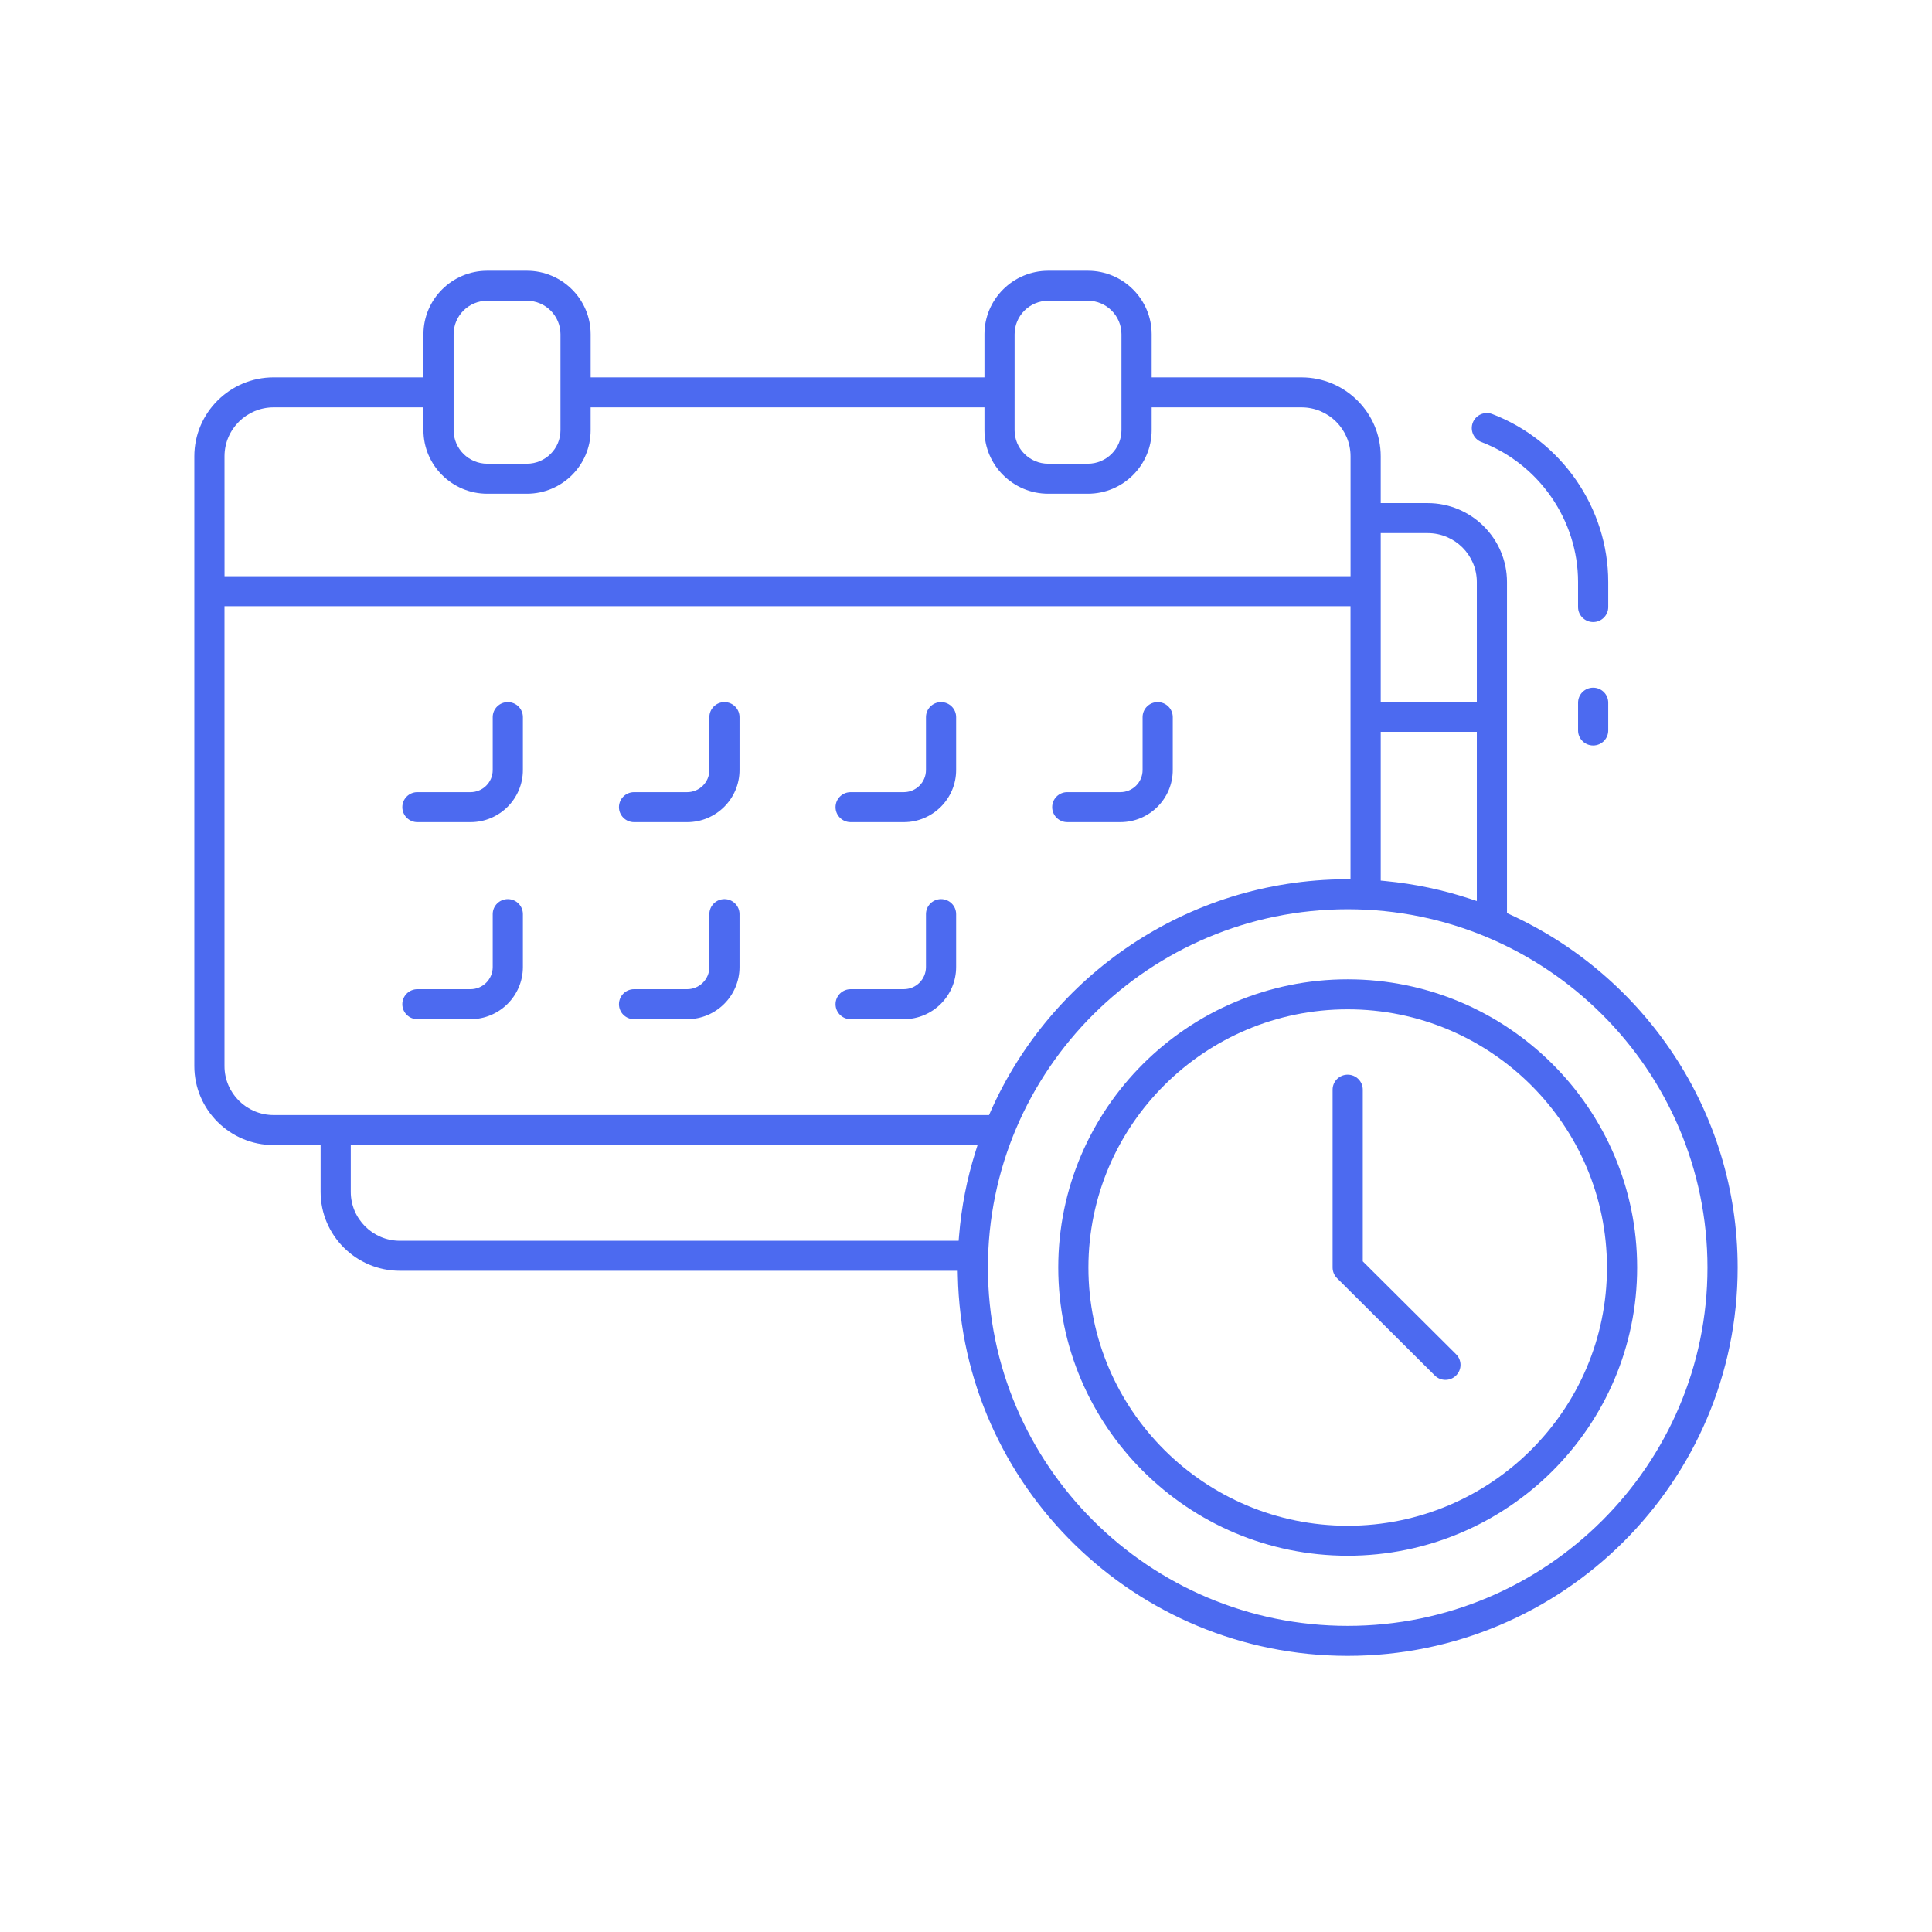 <svg width="144" height="144" viewBox="0 0 144 144" fill="none" xmlns="http://www.w3.org/2000/svg">
<path d="M31.111 59.042L35.069 59.043C35.982 59.043 36.724 58.306 36.724 57.394V53.45C36.724 52.834 37.226 52.332 37.849 52.332C38.472 52.332 38.973 52.833 38.973 53.449V57.393C38.973 59.534 37.223 61.279 35.069 61.279H31.111C30.488 61.279 29.987 60.776 29.987 60.16C29.987 59.544 30.488 59.042 31.111 59.042Z" fill="#4C6AF0"/>
<path d="M52.872 53.45C52.872 52.834 53.373 52.332 53.996 52.332C54.619 52.332 55.12 52.833 55.12 53.45V57.394C55.12 59.534 53.37 61.279 51.216 61.279H47.257C46.635 61.279 46.133 60.777 46.133 60.161C46.133 59.545 46.635 59.043 47.257 59.043H51.216C52.127 59.043 52.872 58.306 52.872 57.394V53.45Z" fill="#4C6AF0"/>
<path d="M69.017 53.45C69.017 52.834 69.519 52.332 70.141 52.332C70.763 52.332 71.265 52.833 71.265 53.45V57.394C71.265 59.535 69.515 61.279 67.362 61.279H63.402C62.779 61.279 62.277 60.777 62.277 60.161C62.277 59.545 62.779 59.043 63.402 59.043H67.362C68.274 59.043 69.017 58.306 69.017 57.394V53.45Z" fill="#4C6AF0"/>
<path d="M87.411 53.449V57.392C87.411 59.533 85.66 61.278 83.506 61.278H79.548C78.925 61.278 78.423 60.776 78.423 60.16C78.423 59.544 78.925 59.042 79.548 59.042H83.506C84.417 59.042 85.162 58.305 85.162 57.392V53.449C85.162 52.833 85.664 52.331 86.286 52.331C86.909 52.331 87.411 52.833 87.411 53.449Z" fill="#4C6AF0"/>
<path d="M36.724 68.134C36.724 67.518 37.226 67.016 37.849 67.016C38.472 67.016 38.973 67.518 38.973 68.134V72.078C38.973 74.219 37.223 75.964 35.069 75.964H31.111C30.488 75.964 29.987 75.462 29.987 74.846C29.987 74.23 30.488 73.728 31.111 73.728H35.069C35.982 73.728 36.724 72.99 36.724 72.078V68.134Z" fill="#4C6AF0"/>
<path d="M52.872 68.134C52.872 67.518 53.373 67.016 53.996 67.016C54.618 67.016 55.12 67.518 55.12 68.134V72.078C55.12 74.219 53.37 75.964 51.216 75.964H47.257C46.635 75.964 46.133 75.462 46.133 74.846C46.133 74.23 46.635 73.728 47.257 73.728H51.216C52.127 73.728 52.872 72.991 52.872 72.078V68.134Z" fill="#4C6AF0"/>
<path d="M69.017 68.134C69.017 67.518 69.519 67.016 70.141 67.016C70.763 67.016 71.265 67.518 71.265 68.134V72.078C71.265 74.219 69.515 75.964 67.362 75.964H63.402C62.779 75.964 62.277 75.462 62.277 74.846C62.277 74.23 62.779 73.728 63.402 73.728H67.362C68.274 73.728 69.017 72.99 69.017 72.078V68.134Z" fill="#4C6AF0"/>
<path fill-rule="evenodd" clip-rule="evenodd" d="M78.876 94.473C78.876 82.631 88.552 72.992 100.448 72.992C112.345 72.992 122.023 82.631 122.023 94.473C122.023 106.315 112.345 115.954 100.448 115.954C88.553 115.954 78.876 106.315 78.876 94.473ZM81.124 94.475C81.124 105.088 89.794 113.72 100.448 113.72C111.104 113.72 119.774 105.089 119.774 94.475C119.774 83.861 111.104 75.229 100.448 75.229C89.795 75.229 81.124 83.861 81.124 94.475Z" fill="#4C6AF0"/>
<path fill-rule="evenodd" clip-rule="evenodd" d="M112.322 43.384V68.057L112.544 68.159C122.551 72.738 129.515 82.813 129.515 94.475C129.515 110.432 116.476 123.418 100.449 123.418C84.627 123.418 71.721 110.764 71.392 95.089L71.384 94.717H29.807C26.546 94.717 23.896 92.076 23.896 88.833V85.347H20.397C17.135 85.347 14.485 82.705 14.485 79.461V34.012C14.485 30.77 17.135 28.127 20.397 28.127H31.562V24.913C31.562 22.306 33.694 20.18 36.317 20.18H39.27C41.892 20.18 44.024 22.306 44.024 24.913V28.127H73.375V24.913C73.375 22.306 75.507 20.18 78.131 20.18L81.081 20.18C83.706 20.18 85.838 22.305 85.838 24.914V28.128H97.001C100.26 28.128 102.911 30.77 102.911 34.012V37.499H106.411C109.672 37.499 112.322 40.14 112.322 43.384ZM106.411 39.734H102.911V52.311H110.074V43.383C110.074 41.369 108.43 39.734 106.411 39.734ZM110.074 54.547H102.911V65.634L103.254 65.667C105.44 65.876 107.556 66.328 109.575 66.994L110.074 67.159V54.547ZM20.397 30.363C18.378 30.363 16.734 31.997 16.734 34.011L16.736 42.945H100.662V34.011C100.662 31.998 99.019 30.363 97.001 30.363H85.838V32.065C85.838 34.675 83.706 36.8 81.082 36.8H78.13C75.507 36.8 73.375 34.675 73.375 32.065V30.363H44.023V32.065C44.023 34.675 41.892 36.8 39.27 36.8H36.317C33.693 36.8 31.561 34.675 31.561 32.065V30.363H20.397ZM29.807 92.48H71.451L71.48 92.131C71.656 89.958 72.073 87.851 72.707 85.839L72.862 85.346H26.144V88.832C26.144 90.846 27.788 92.48 29.807 92.48ZM20.396 83.109L73.718 83.108L73.817 82.882C78.295 72.724 88.464 65.599 100.282 65.533L100.659 65.531V45.181H16.733V79.459C16.733 81.474 18.377 83.109 20.396 83.109ZM78.13 22.416C76.749 22.416 75.622 23.533 75.622 24.912L75.621 32.066C75.621 33.444 76.748 34.563 78.128 34.563H81.08C82.461 34.563 83.587 33.444 83.587 32.066V24.913C83.587 23.534 82.461 22.415 81.08 22.415L78.13 22.416ZM36.317 22.416C34.937 22.416 33.81 23.533 33.81 24.912V32.065C33.81 33.443 34.936 34.563 36.317 34.563H39.269C40.65 34.563 41.775 33.443 41.775 32.065V24.912C41.775 23.533 40.65 22.416 39.269 22.416H36.317ZM73.634 94.477C73.634 109.203 85.664 121.182 100.449 121.182C115.233 121.182 127.264 109.203 127.264 94.477C127.264 79.75 115.234 67.771 100.449 67.771C85.664 67.771 73.634 79.75 73.634 94.477Z" fill="#4C6AF0"/>
<path d="M117.619 43.378C117.619 38.786 114.725 34.597 110.417 32.949C109.839 32.728 109.55 32.081 109.772 31.504C109.995 30.928 110.646 30.639 111.224 30.862L111.225 30.862C116.394 32.84 119.868 37.873 119.868 43.378V45.245C119.868 45.861 119.366 46.363 118.744 46.363C118.121 46.363 117.619 45.861 117.619 45.245V43.378Z" fill="#4C6AF0"/>
<path d="M117.62 52.373C117.62 51.757 118.122 51.255 118.744 51.255C119.367 51.255 119.868 51.756 119.868 52.373V54.447C119.868 55.063 119.366 55.565 118.744 55.565C118.122 55.565 117.62 55.063 117.62 54.447V52.373Z" fill="#4C6AF0"/>
<path d="M101.573 81.217V94.013L108.529 100.94C108.968 101.376 108.967 102.084 108.529 102.52C108.309 102.739 108.021 102.848 107.734 102.848C107.445 102.848 107.157 102.738 106.938 102.52L99.653 95.265C99.442 95.054 99.324 94.77 99.324 94.475V81.217C99.324 80.601 99.826 80.099 100.448 80.099C101.071 80.099 101.573 80.601 101.573 81.217Z" fill="#4C6AF0"/>
</svg>
